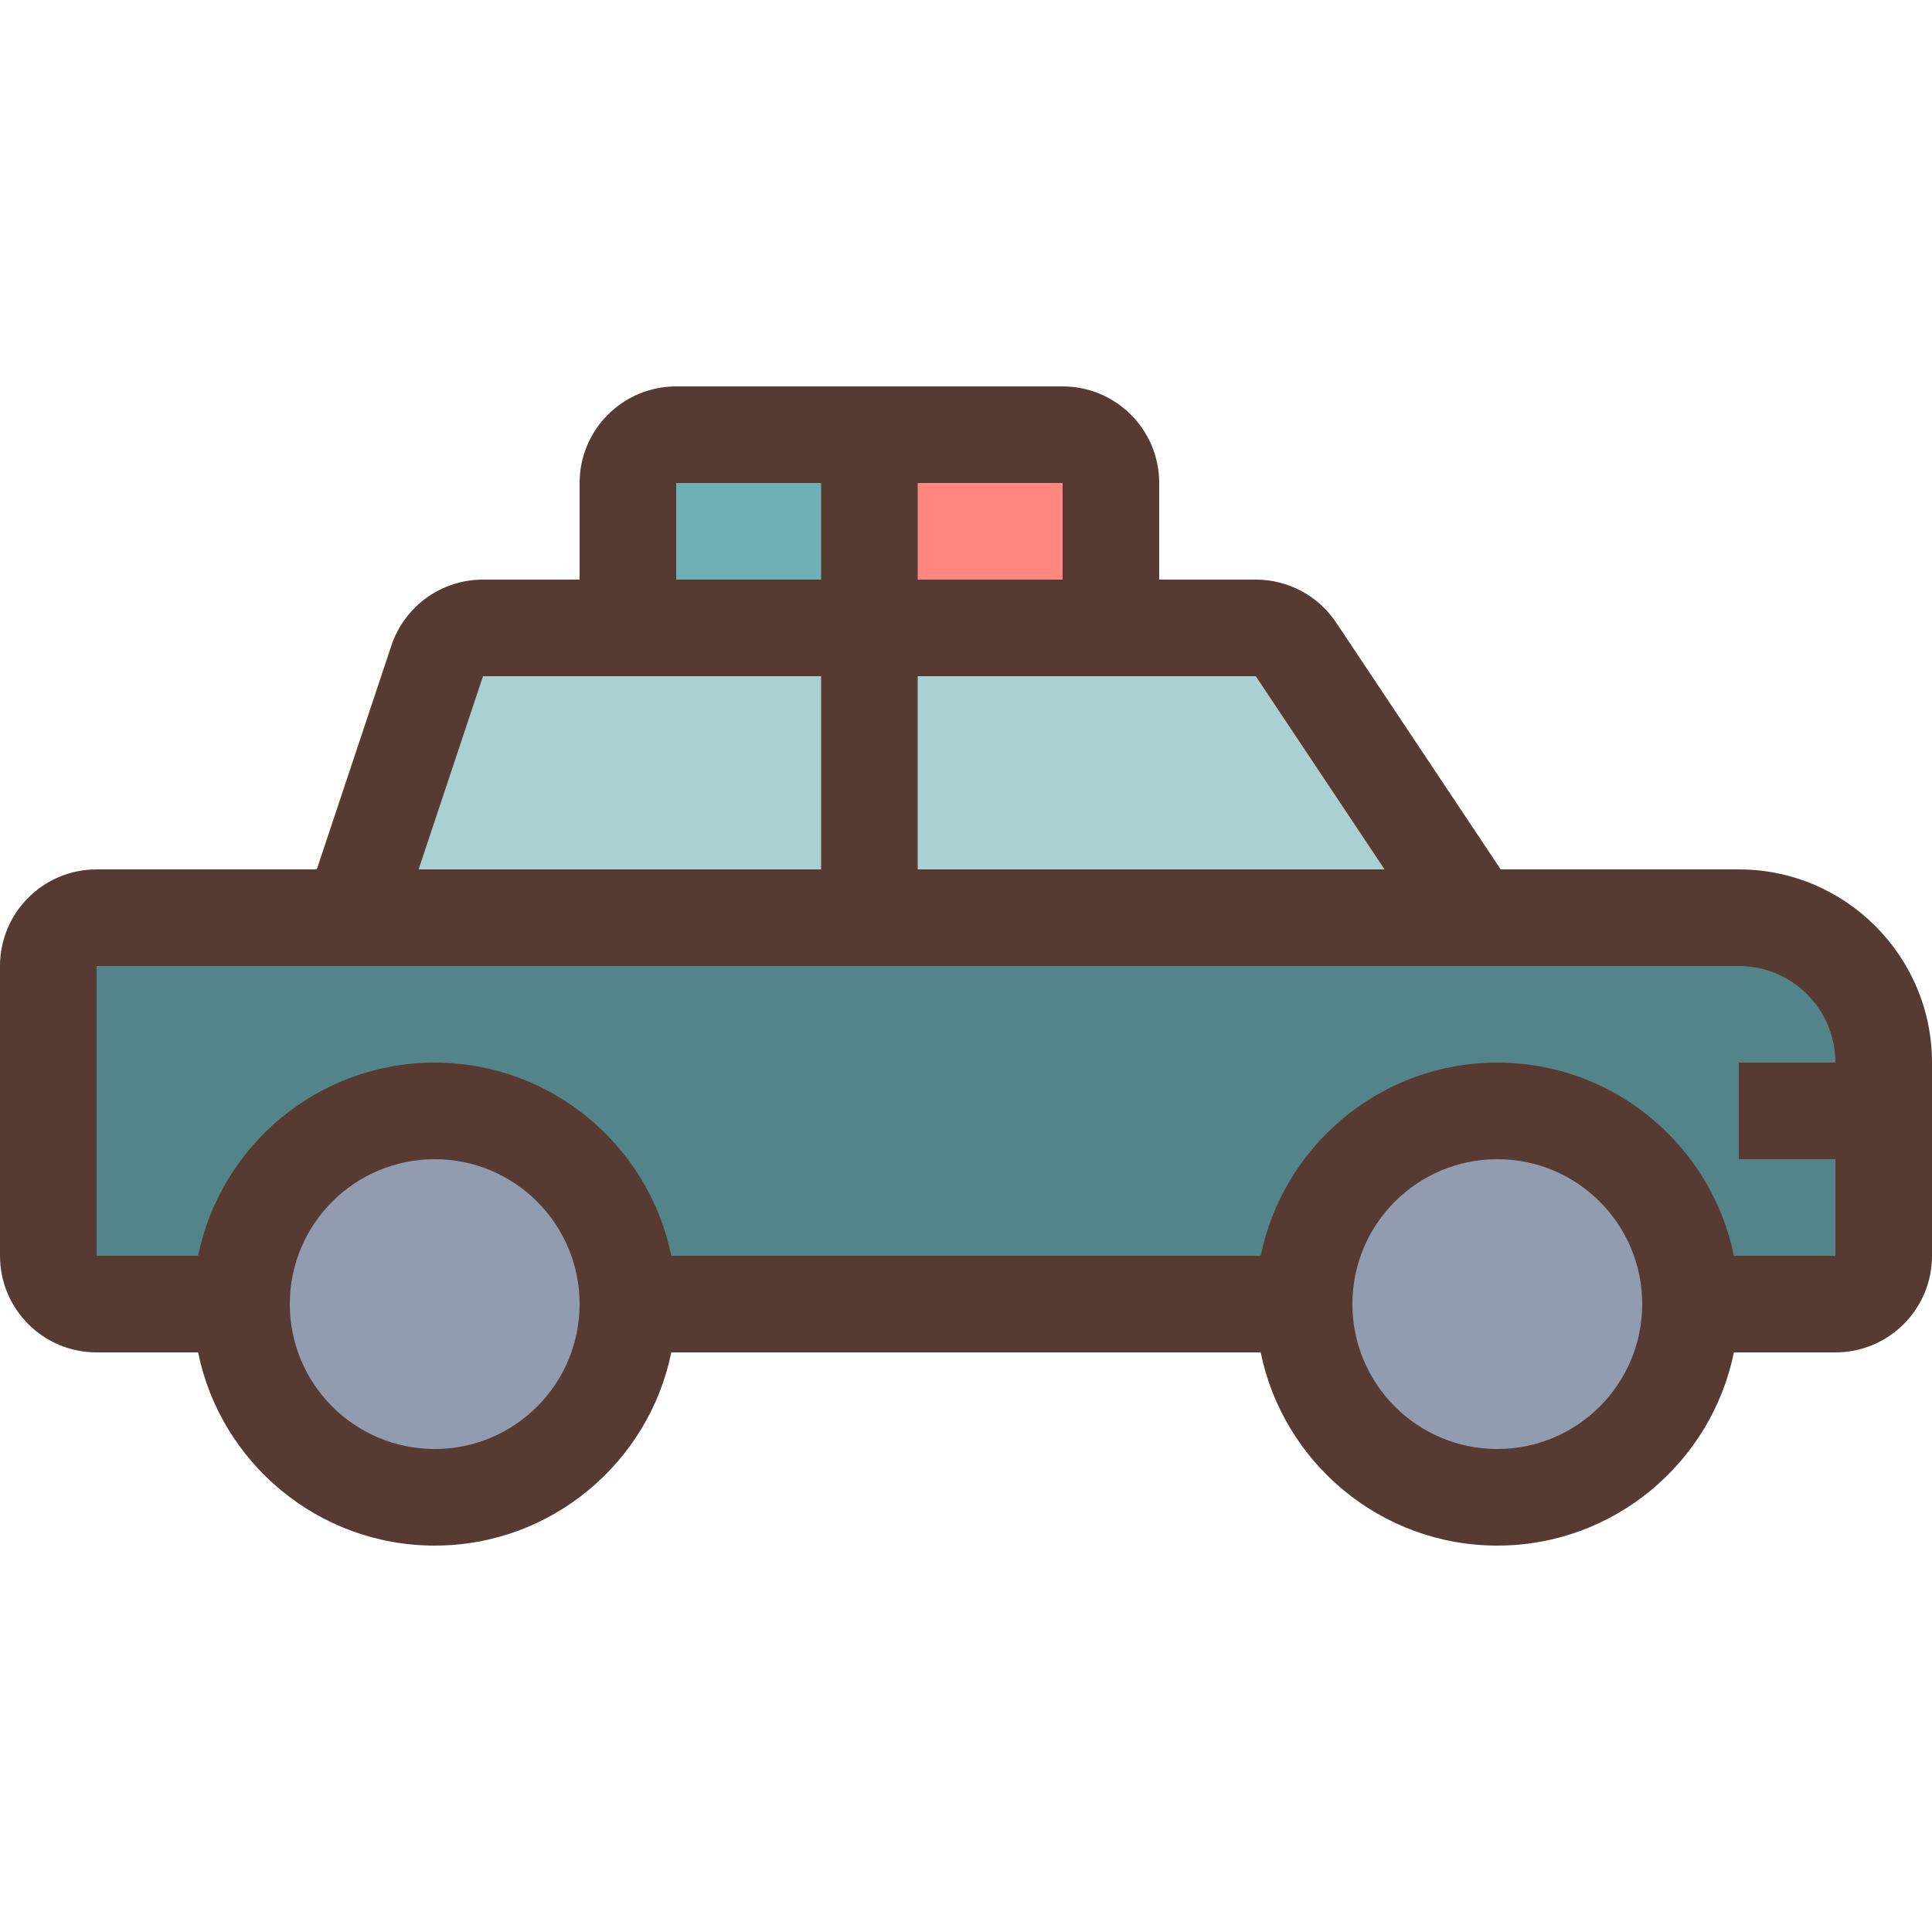 <?xml version="1.0" encoding="iso-8859-1"?>
<!-- Uploaded to: SVG Repo, www.svgrepo.com, Generator: SVG Repo Mixer Tools -->
<svg version="1.1" id="Layer_1" xmlns="http://www.w3.org/2000/svg" xmlns:xlink="http://www.w3.org/1999/xlink" 
	 viewBox="0 0 512 512" xml:space="preserve">
<polygon style="fill:#A9D0D3;" points="230.4,243.2 230.4,166.4 339.652,166.4 390.852,243.2 "/>
<rect x="230.4" y="115.2" style="fill:#FF877F;" width="64" height="51.2"/>
<rect x="166.4" y="115.2" style="fill:#6FB0B6;" width="64" height="51.2"/>
<g>
	<path style="fill:#919CB0;" d="M115.2,396.8c-28.237,0-51.2-22.963-51.2-51.2s22.963-51.2,51.2-51.2s51.2,22.963,51.2,51.2
		S143.437,396.8,115.2,396.8z"/>
	<path style="fill:#919CB0;" d="M396.8,396.8c-28.237,0-51.2-22.963-51.2-51.2s22.963-51.2,51.2-51.2s51.2,22.963,51.2,51.2
		S425.037,396.8,396.8,396.8z"/>
</g>
<polygon style="fill:#A9D0D3;" points="93.175,243.2 118.775,166.4 230.4,166.4 230.4,243.2 "/>
<path style="fill:#538489;" d="M449.058,345.6l-2.091-10.24c-4.838-23.731-25.941-40.96-50.167-40.96s-45.329,17.229-50.167,40.96
	l-2.091,10.24H167.458l-2.091-10.24c-4.838-23.731-25.941-40.96-50.167-40.96s-45.329,17.229-50.167,40.96l-2.091,10.24H12.8V243.2
	h448c21.171,0,38.4,17.229,38.4,38.4v12.8h-25.6h25.6v51.2H449.058z"/>
<path style="fill:#573A32;" d="M460.8,230.4h-63.104l-43.597-65.399c-4.745-7.125-12.74-11.401-21.299-11.401h-25.6V128
	c0-14.14-11.46-25.6-25.6-25.6H179.2c-14.14,0-25.6,11.46-25.6,25.6v25.6H128c-11.017,0-20.804,7.049-24.286,17.502L83.951,230.4
	H25.6C11.46,230.4,0,241.86,0,256v76.8c0,14.14,11.46,25.6,25.6,25.6h26.897c5.948,29.175,31.795,51.2,62.703,51.2
	s56.755-22.025,62.703-51.2h156.194c5.948,29.175,31.795,51.2,62.703,51.2s56.755-22.025,62.703-51.2H486.4
	c14.14,0,25.6-11.46,25.6-25.6v-51.2C512,253.363,489.028,230.4,460.8,230.4z M243.2,128h38.4v25.6h-38.4V128z M243.2,179.2h89.6
	l34.133,51.2H243.2V179.2z M179.2,128h38.4v25.6h-38.4V128z M128,179.2h89.6v51.2H110.933L128,179.2z M115.2,384
	c-21.205,0-38.4-17.195-38.4-38.4c0-21.205,17.195-38.4,38.4-38.4s38.4,17.195,38.4,38.4C153.6,366.805,136.405,384,115.2,384z
	 M396.8,384c-21.205,0-38.4-17.195-38.4-38.4c0-21.205,17.195-38.4,38.4-38.4c21.205,0,38.4,17.195,38.4,38.4
	C435.2,366.805,418.005,384,396.8,384z M486.4,307.2v25.6h-26.897c-5.948-29.175-31.795-51.2-62.703-51.2
	s-56.755,22.025-62.703,51.2H177.903c-5.948-29.175-31.795-51.2-62.703-51.2s-56.755,22.025-62.703,51.2H25.6V256h435.2
	c14.14,0,25.6,11.46,25.6,25.6h-25.6v25.6H486.4z"/>
</svg>